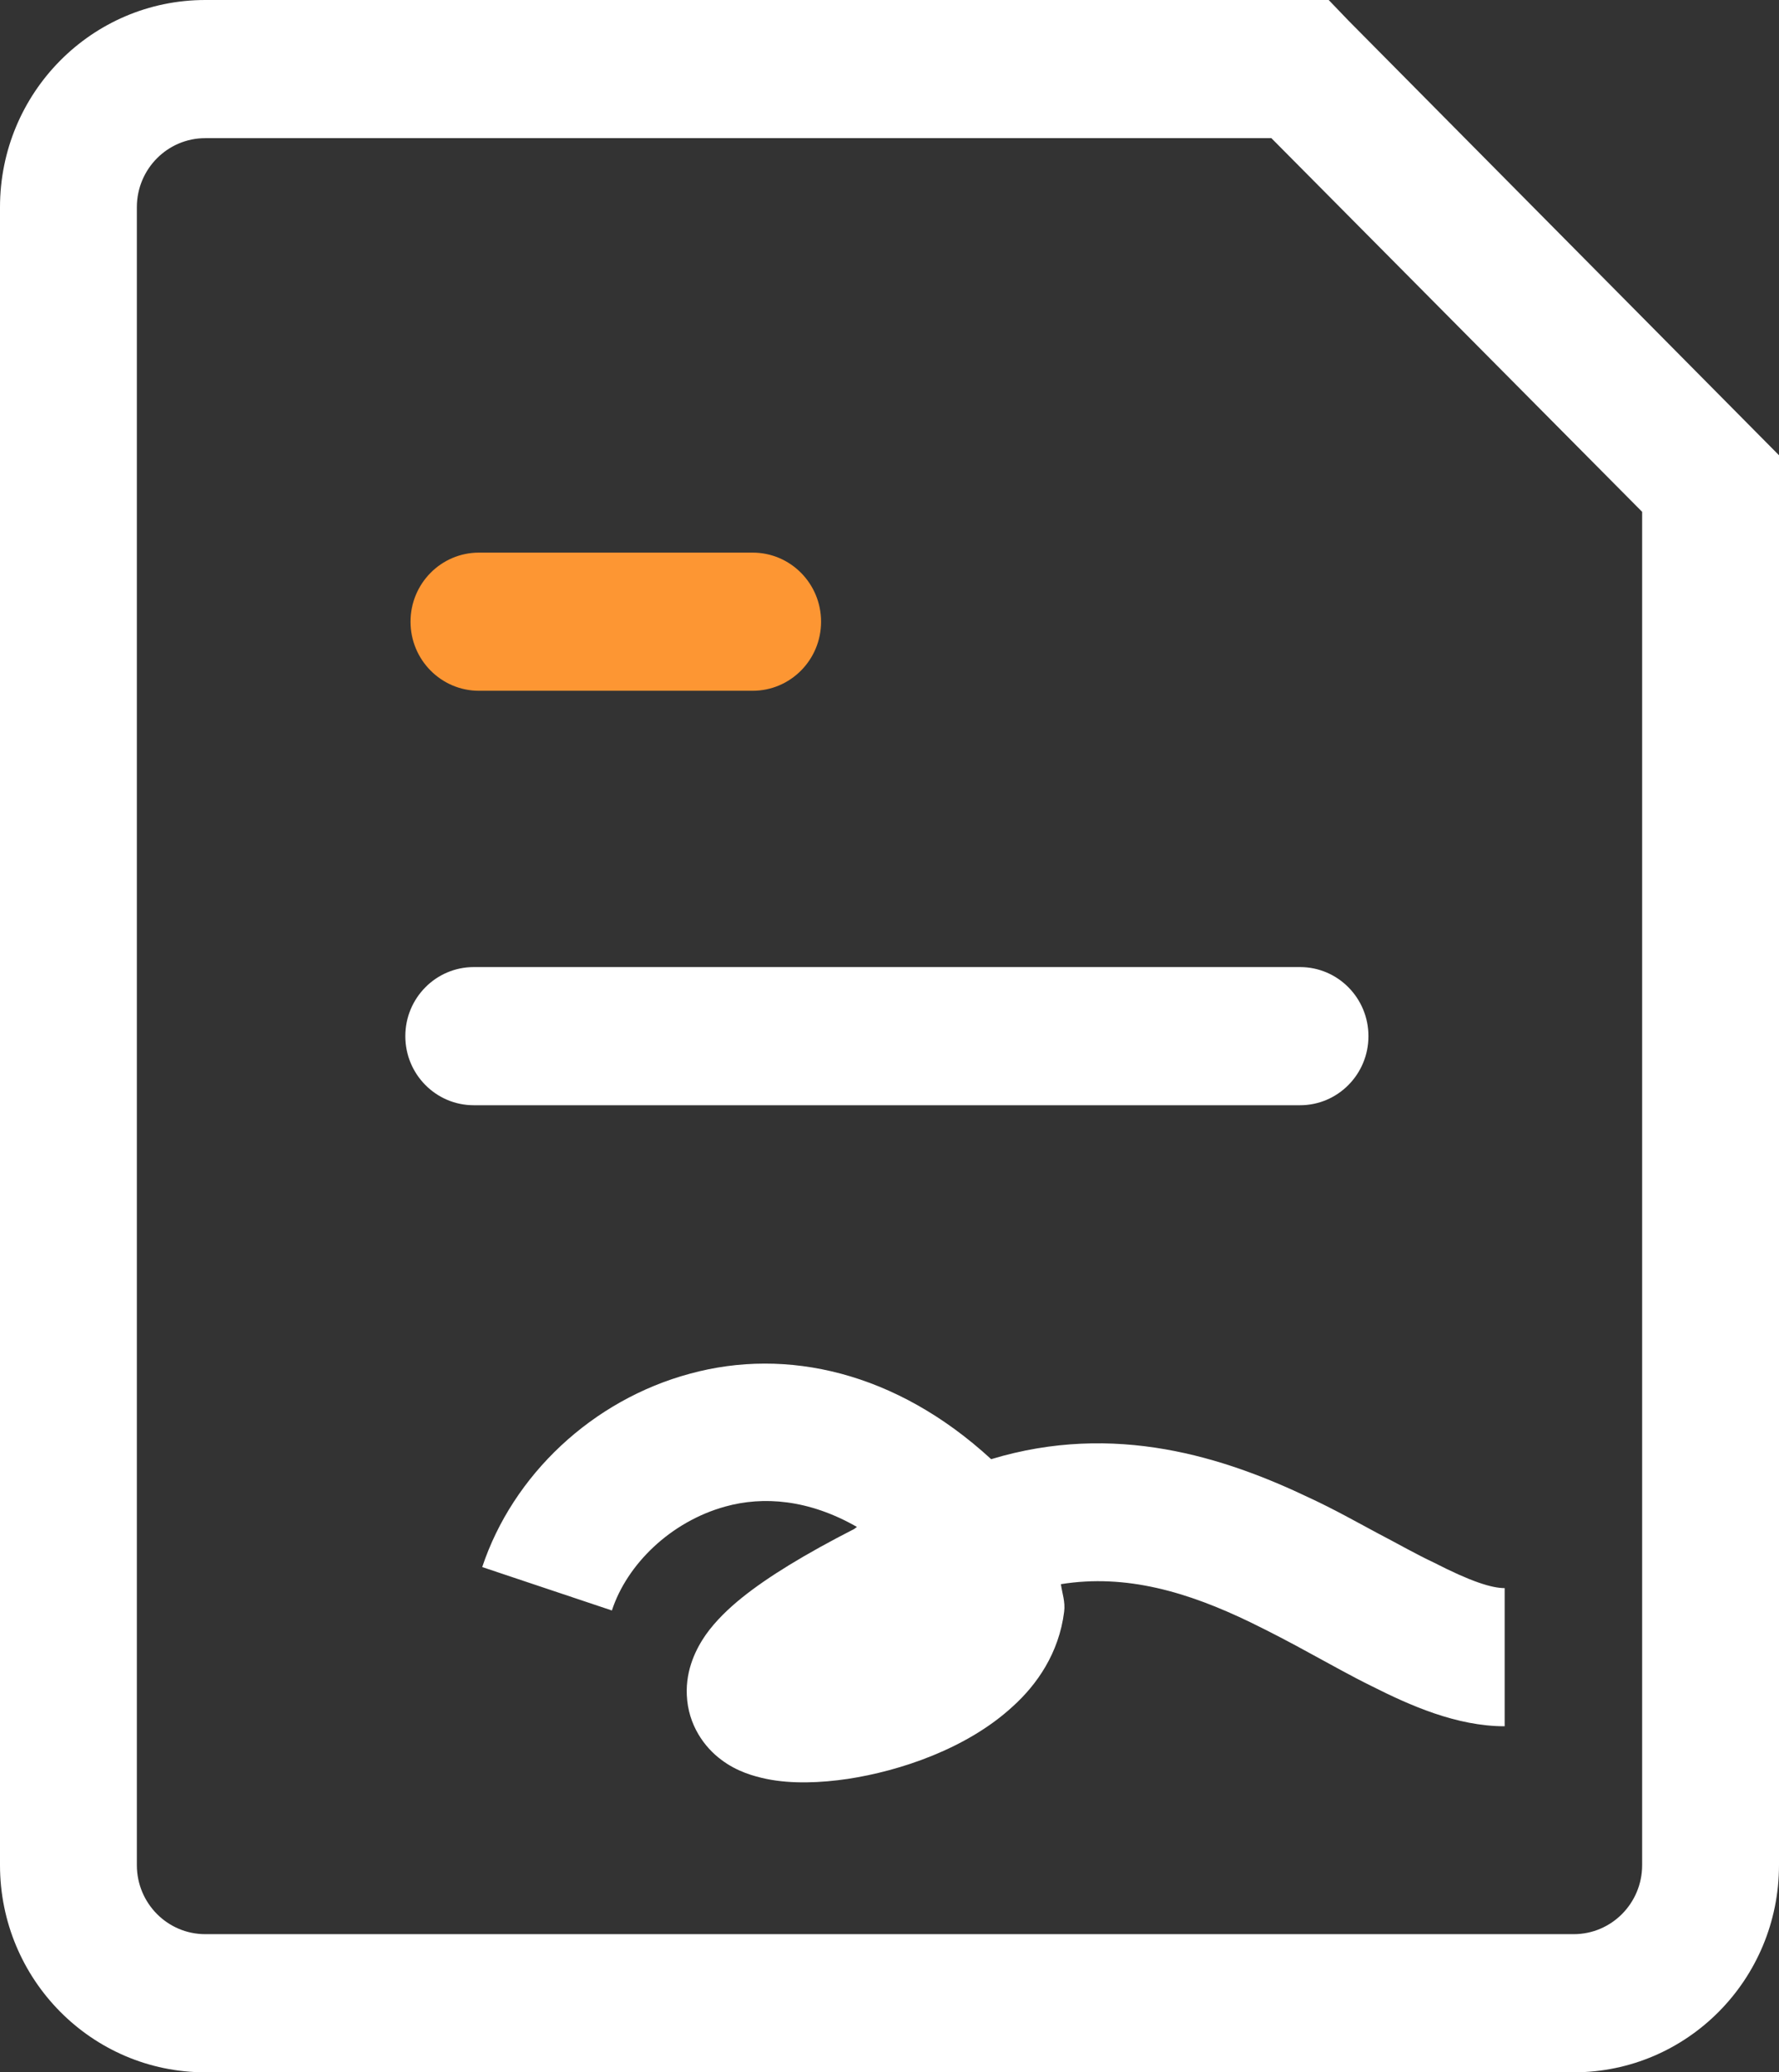<?xml version="1.0" encoding="UTF-8"?> <svg xmlns="http://www.w3.org/2000/svg" width="67" height="78" viewBox="0 0 67 78" fill="none"><rect x="0" y="0" width="67" height="78" fill="#333333" stroke="none"/><g clip-path="url(#clip0_104_354)"><path d="M66.239 16.368L64.423 18.2L66.239 16.368L50.778 0.768L48.962 2.6L50.778 0.768L50.041 0H48.962H7.731C3.46 0 0 3.491 0 7.8V70.2C0 74.509 3.46 78 7.731 78H59.269C63.54 78 67 74.509 67 70.2V18.2V17.135L66.239 16.368ZM59.269 72.8H7.731C6.307 72.8 5.154 71.636 5.154 70.2V7.8C5.154 6.364 6.307 5.2 7.731 5.2H47.882L61.846 19.265V70.2C61.846 71.636 60.693 72.8 59.269 72.8Z" fill="white"></path><path d="M51.858 57.695C51.072 57.274 50.238 56.804 49.33 56.383C46.115 54.848 41.992 53.511 37.329 54.922C33.745 51.629 29.622 50.712 25.99 51.703C22.309 52.693 19.315 55.516 18.161 58.983L23.045 60.617C23.61 58.884 25.254 57.274 27.315 56.705C28.739 56.309 30.457 56.432 32.273 57.472C32.248 57.497 32.199 57.522 32.175 57.547C30.334 58.488 28.911 59.354 27.929 60.147C27.438 60.543 26.947 61.013 26.579 61.533C26.235 62.029 25.818 62.821 25.867 63.811C25.916 64.926 26.53 65.768 27.168 66.238C27.757 66.684 28.395 66.857 28.861 66.956C29.819 67.154 30.923 67.105 31.929 66.956C33.893 66.659 36.42 65.817 38.139 64.232C39.047 63.415 39.881 62.227 40.077 60.667C40.126 60.295 40.004 59.973 39.955 59.627C42.409 59.23 44.74 59.924 47.096 61.063C47.857 61.434 48.618 61.831 49.379 62.251C50.115 62.648 50.9 63.093 51.661 63.465C53.085 64.183 54.852 64.975 56.668 64.975V59.775C56.177 59.775 55.392 59.528 53.993 58.809C53.355 58.512 52.667 58.116 51.858 57.695ZM33.5 59.8L34.163 60.716L33.5 59.8Z" fill="white"></path><path d="M28.346 26H18.038C16.615 26 15.461 24.836 15.461 23.4C15.461 21.964 16.615 20.8 18.038 20.8H28.346C29.77 20.8 30.923 21.964 30.923 23.4C30.923 24.836 29.77 26 28.346 26Z" fill="#FD9633"></path><path d="M48.962 41.6H17.842C16.419 41.6 15.265 40.436 15.265 39C15.265 37.564 16.419 36.4 17.842 36.4H48.962C50.385 36.4 51.538 37.564 51.538 39C51.538 40.436 50.385 41.6 48.962 41.6Z" fill="white"></path></g><defs><clipPath id="clip0_104_354"><rect width="67" height="78" fill="white"></rect></clipPath></defs></svg> 